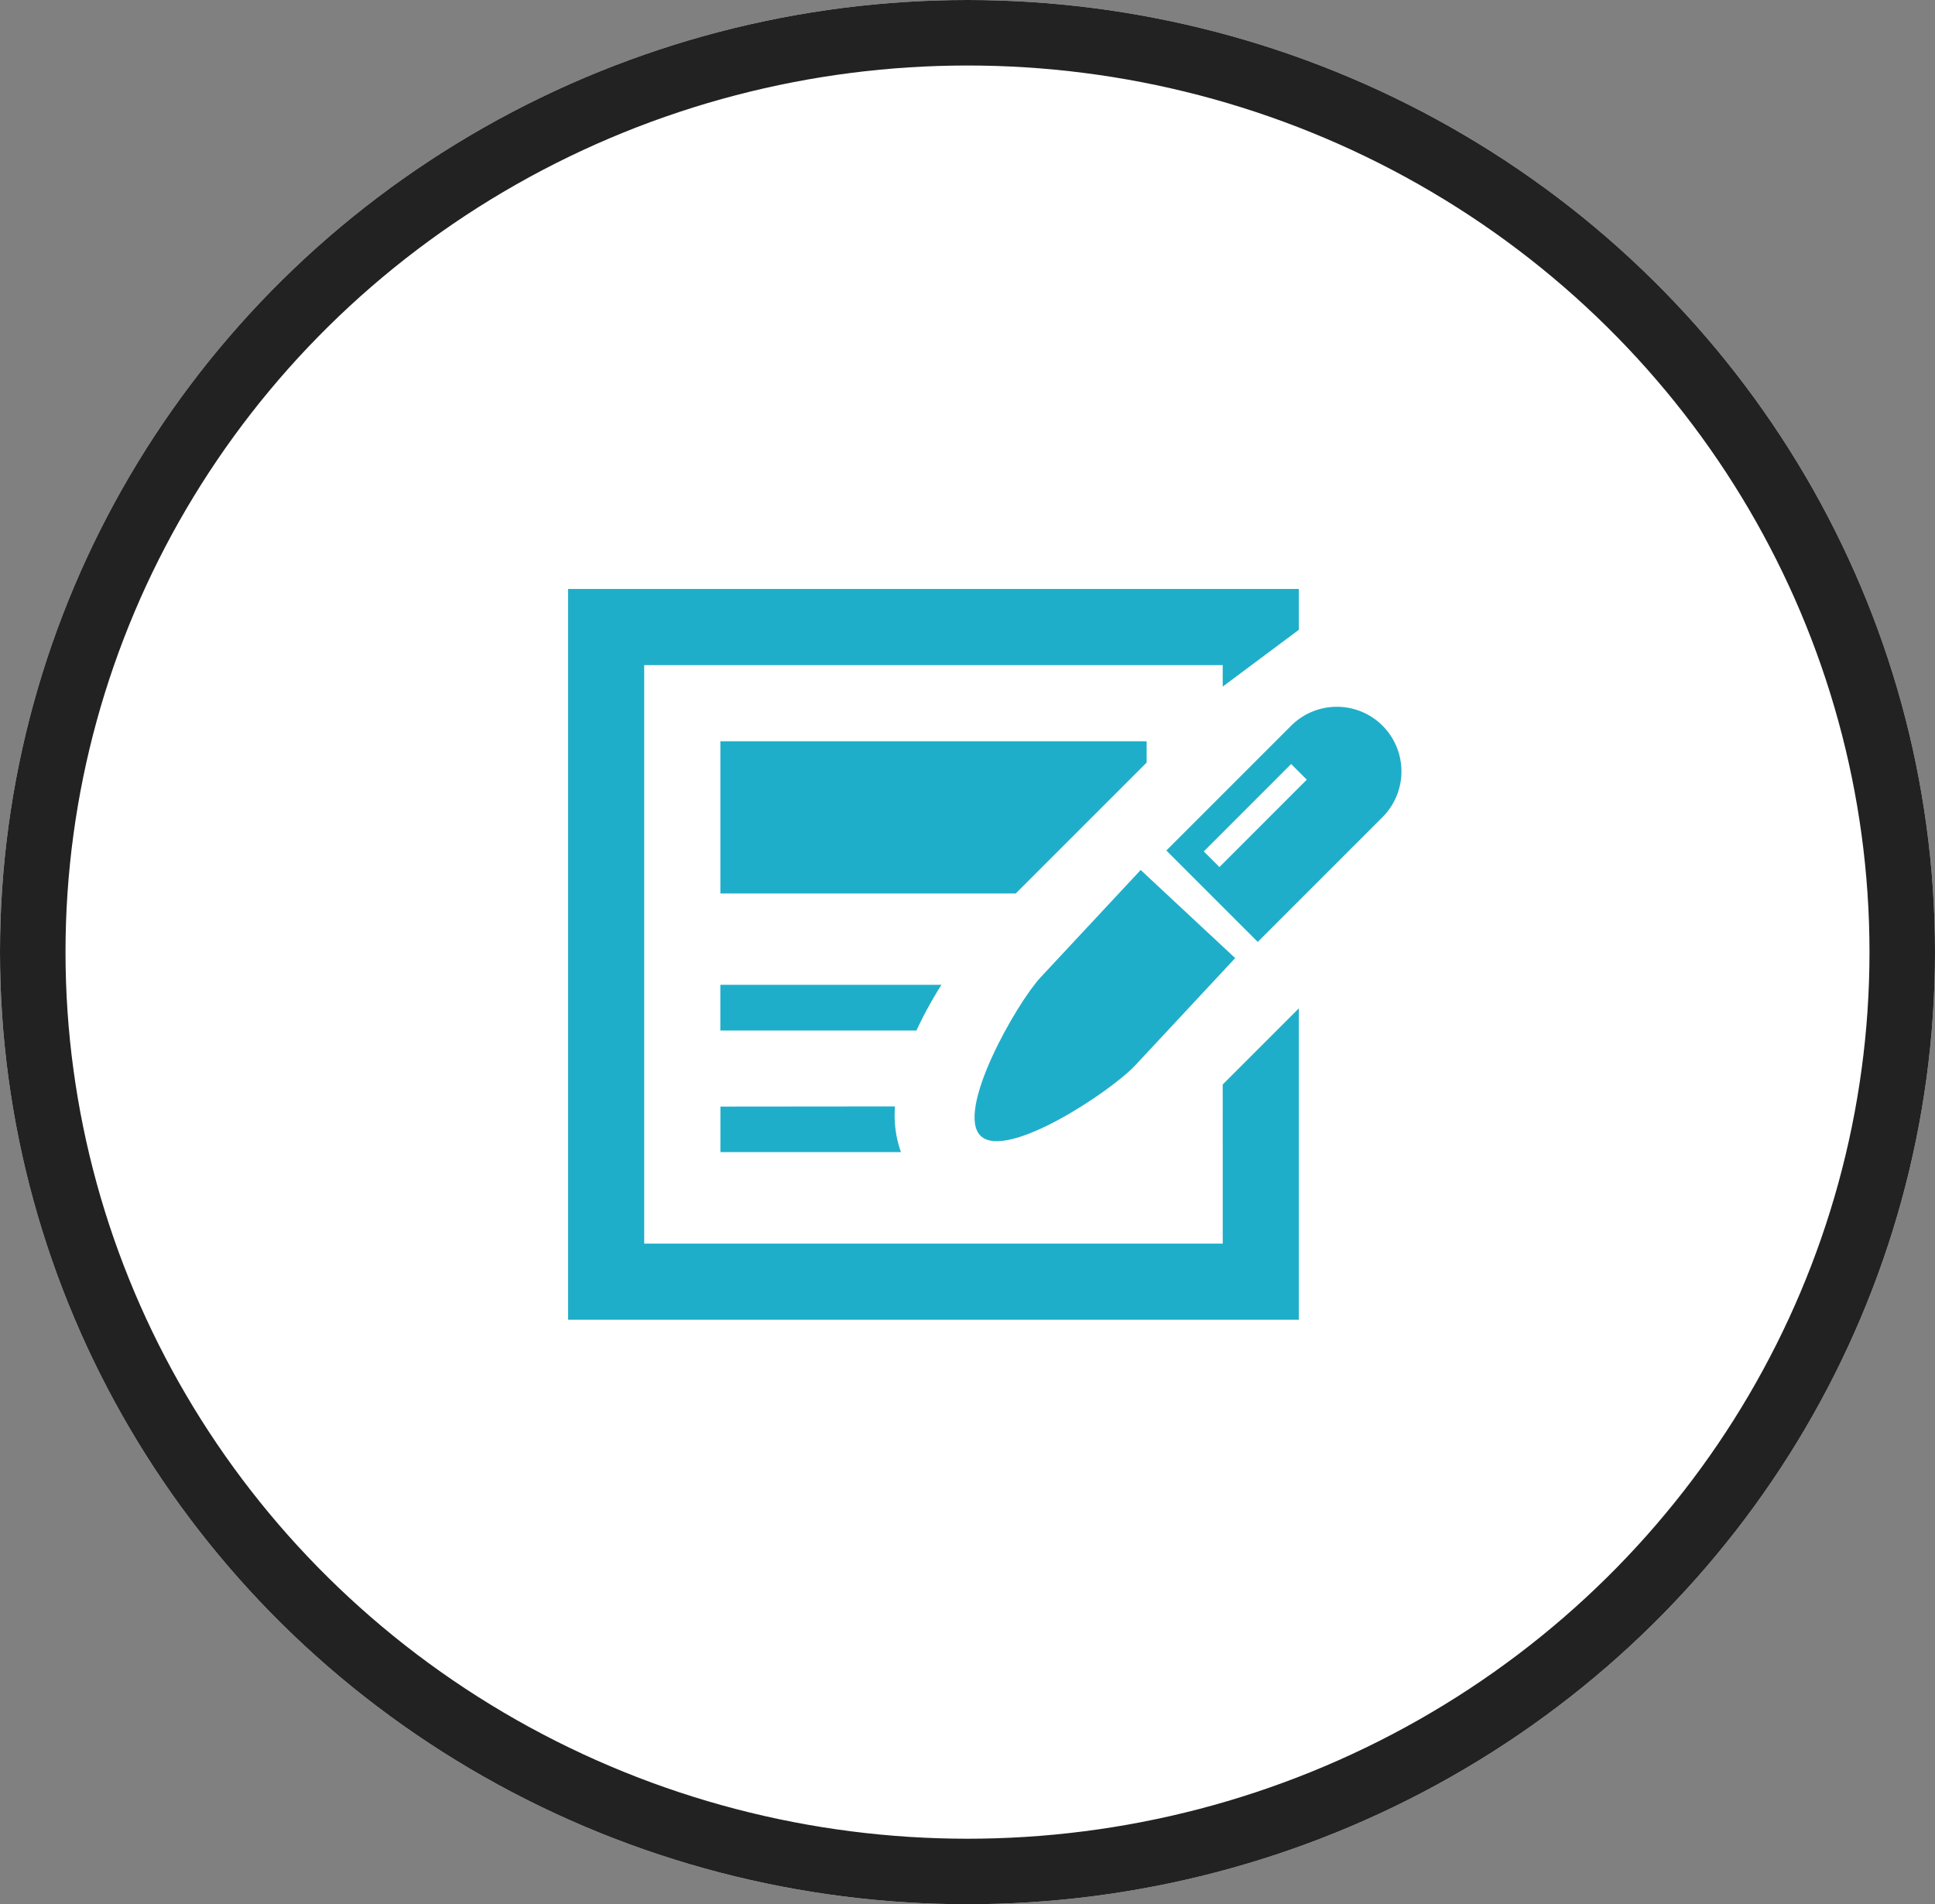 <svg xmlns="http://www.w3.org/2000/svg" width="59.078" height="58.14" viewBox="0 0 59.078 58.14">
  <rect x="0" y="0" width="59.078" height="58.14" fill="#808080" stroke="none"/>
  <g id="グループ_407143" data-name="グループ 407143" transform="translate(-288.242 -7204.688)">
    <g id="楕円形_81" data-name="楕円形 81" transform="translate(288.242 7204.688)" fill="#fff" stroke="#222" stroke-width="2">
      <ellipse cx="29.539" cy="29.07" rx="29.539" ry="29.07" stroke="none"/>
      <ellipse cx="29.539" cy="29.07" rx="28.539" ry="28.07" fill="none"/>
    </g>
    <g id="グループ_273158" data-name="グループ 273158" transform="translate(305.588 7222.67)">
      <path id="パス_1577" data-name="パス 1577" d="M246.964,91.273h9.017l3.96-3.96.037-.037v-.651H246.964Z" transform="translate(-242.316 -81.975)" fill="#1faec9"/>
      <path id="パス_1578" data-name="パス 1578" d="M263.664,103.326H246V85.664h17.663v.656l2.324-1.734V83.339h-22.31v22.312h22.31V96.145l-2.324,2.324Z" transform="translate(-243.678 -83.339)" fill="#1faec9"/>
      <path id="パス_1579" data-name="パス 1579" d="M253.713,91.882h-6.75v1.395h5.987a12.319,12.319,0,0,1,.763-1.395" transform="translate(-242.316 -79.795)" fill="#1faec9"/>
      <path id="パス_1580" data-name="パス 1580" d="M246.964,94.51V95.9h5.512a3.341,3.341,0,0,1-.181-1.395Z" transform="translate(-242.315 -78.706)" fill="#1faec9"/>
      <path id="パス_1581" data-name="パス 1581" d="M2.167,3.169C1.4,3.939-.6,7.183.174,7.952S4.187,6.73,4.958,5.96L8.126,2.791,5.336,0Z" transform="matrix(0.999, -0.035, 0.035, 0.999, 12.15, 8.767)" fill="#1faec9"/>
      <path id="パス_1582" data-name="パス 1582" d="M263.189,86.459a1.974,1.974,0,0,0-2.79,0l-3.811,3.811,2.791,2.79,3.81-3.81a1.976,1.976,0,0,0,0-2.791m-4.98,4.316-.478-.478,2.667-2.668.478.478Z" transform="translate(-238.324 -82.284)" fill="#1faec9"/>
    </g>
  </g>
</svg>
